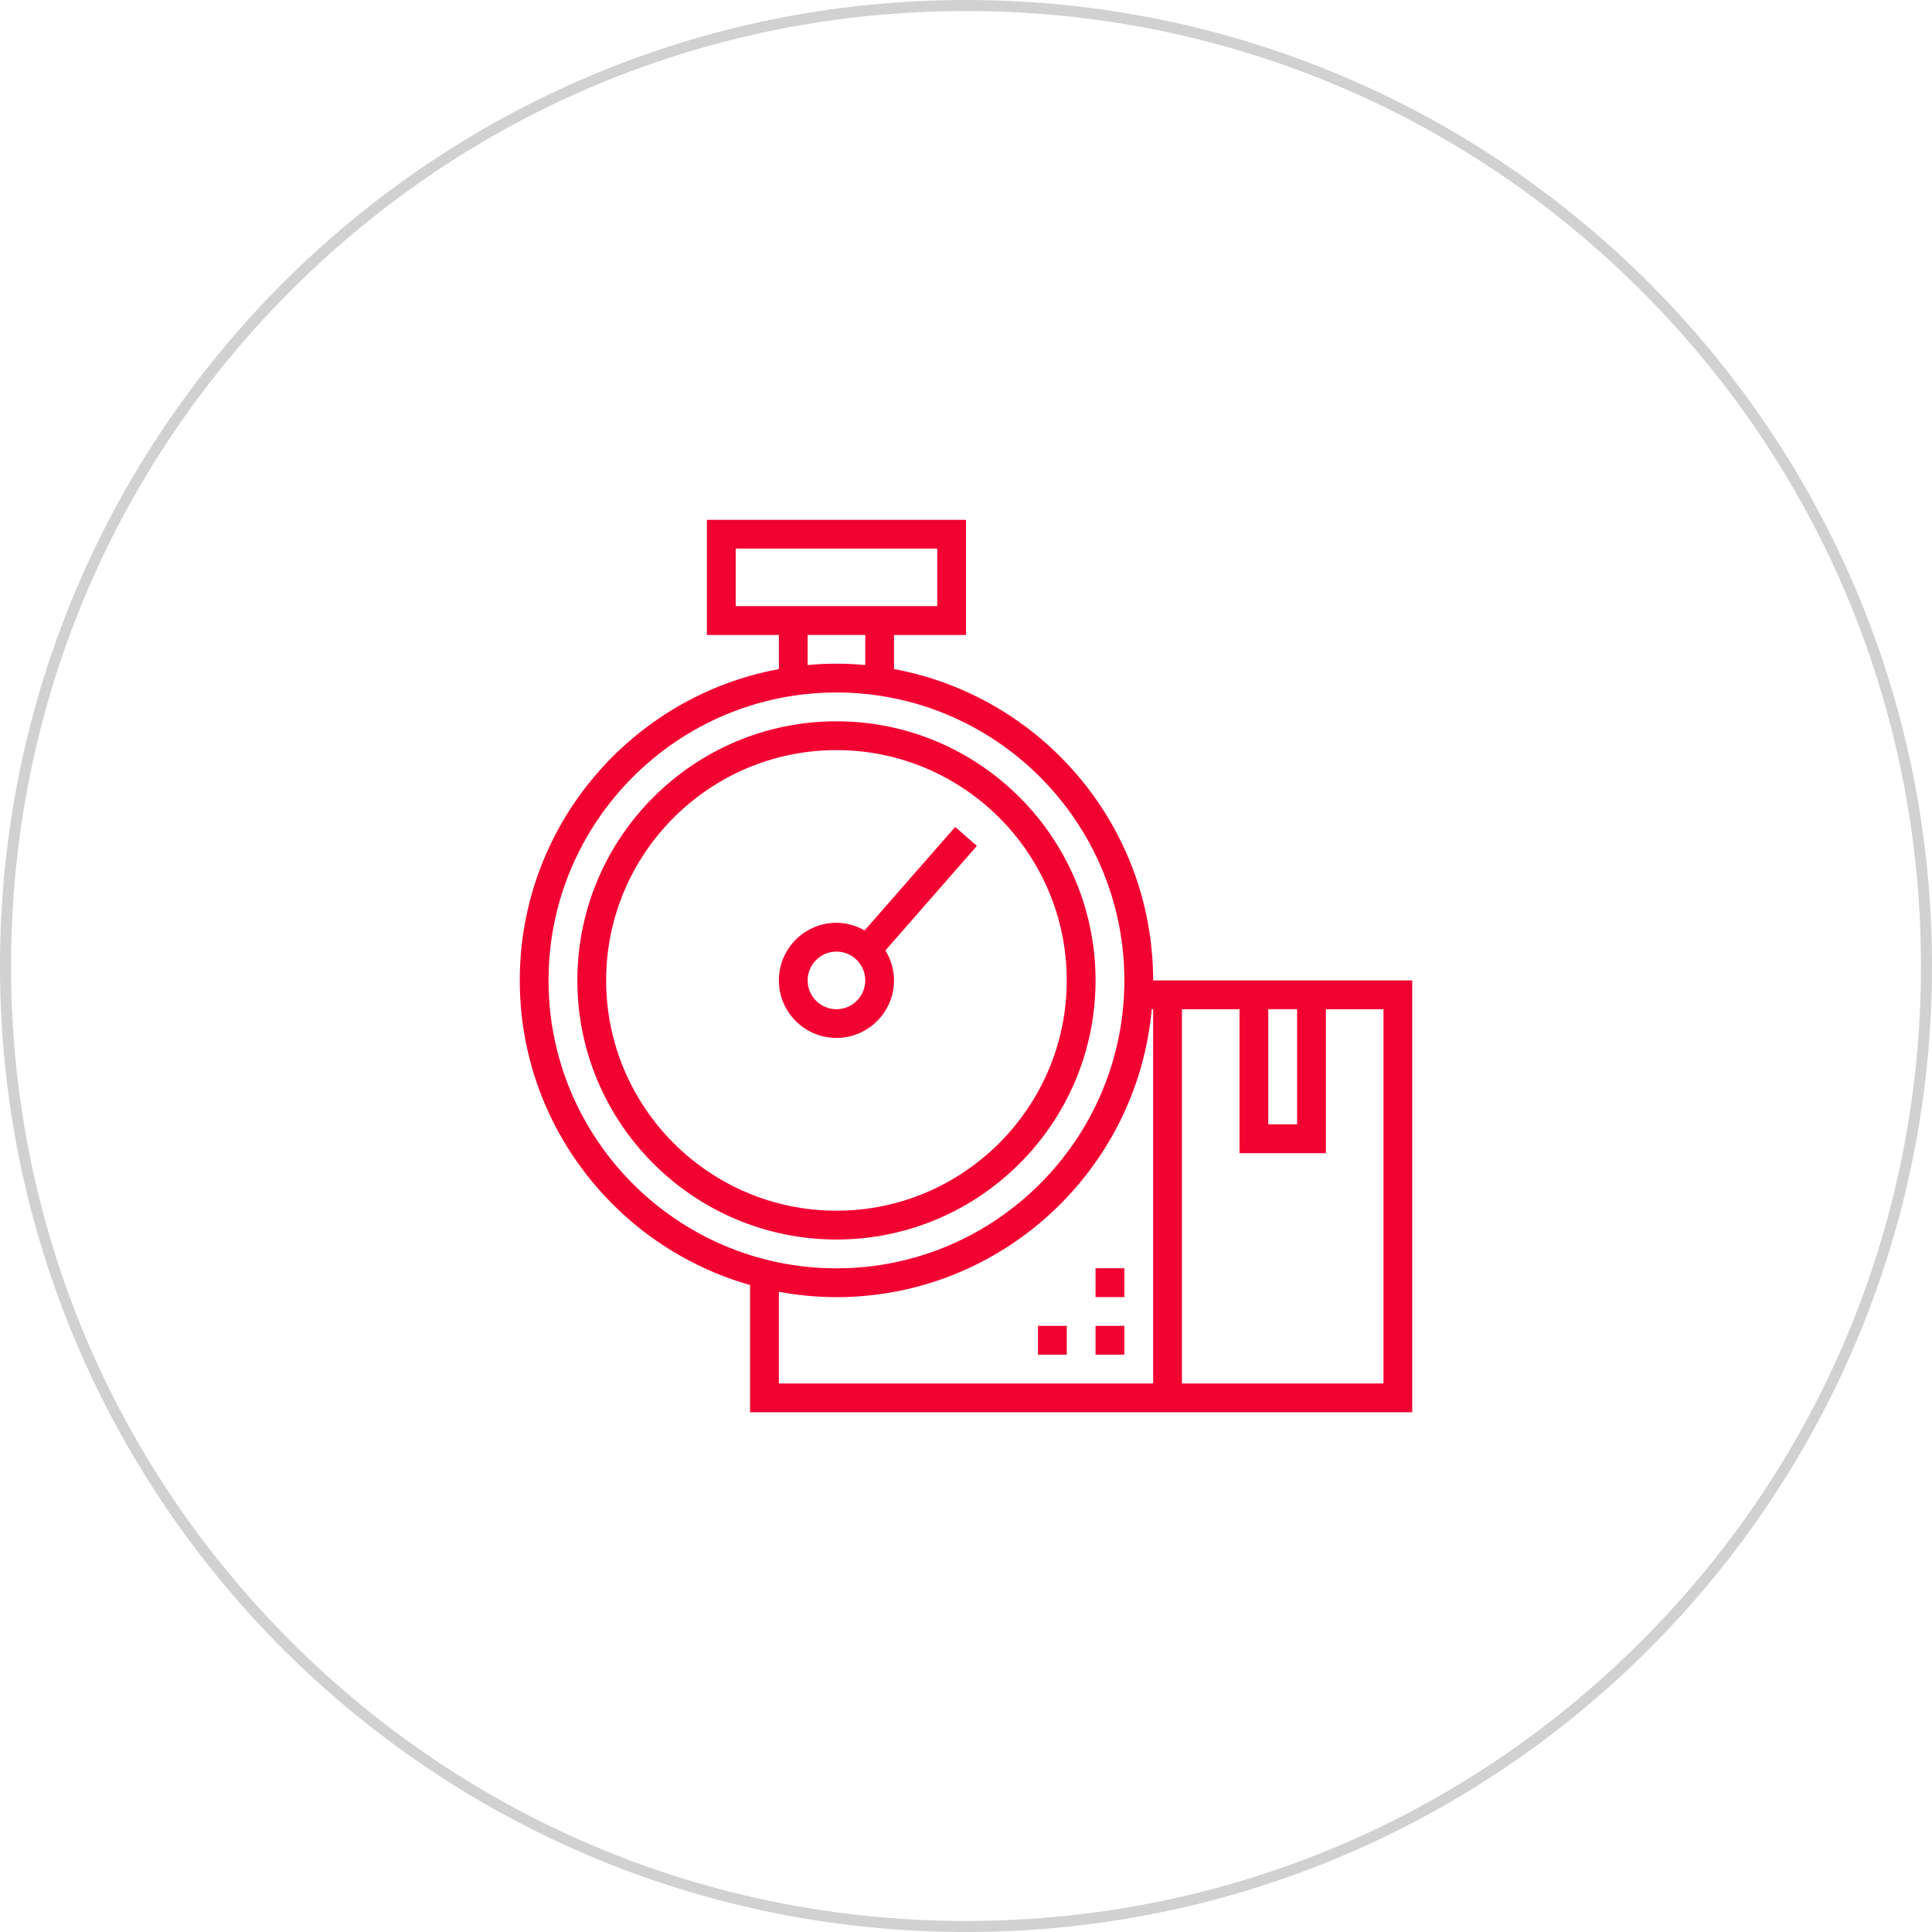 <svg viewBox="0 0 350 350" xmlns="http://www.w3.org/2000/svg" data-name="Layer 2" id="Layer_2">
  <defs>
    <style>
      .cls-1 {
        fill: #f20231;
      }

      .cls-2 {
        fill: #d1d1d1;
      }
    </style>
  </defs>
  <g data-name="Layer 2" id="Layer_2-2">
    <g id="USPs">
      <path d="M175,2c46.21,0,89.65,18,122.33,50.67s50.67,76.12,50.67,122.33-18,89.65-50.67,122.33c-32.68,32.68-76.12,50.67-122.33,50.67s-89.65-18-122.33-50.67C20,264.65,2,221.21,2,175S20,85.35,52.67,52.67,128.79,2,175,2M175,0C78.35,0,0,78.35,0,175s78.35,175,175,175,175-78.35,175-175S271.65,0,175,0h0Z" class="cls-2"></path>
    </g>
    <g>
      <path d="M198.47,177.61c0-25.88-21.06-46.94-46.94-46.94s-46.94,21.06-46.94,46.94,21.06,46.94,46.94,46.94,46.94-21.06,46.94-46.94ZM109.81,177.61c0-23.01,18.72-41.72,41.72-41.72s41.72,18.72,41.72,41.72-18.72,41.72-41.72,41.72-41.72-18.72-41.72-41.72Z" class="cls-1"></path>
      <path d="M161.96,177.61c0-1.99-.59-3.84-1.56-5.43l16.57-18.94-3.93-3.43-16.41,18.75c-1.51-.86-3.24-1.39-5.1-1.39-5.75,0-10.43,4.68-10.43,10.43s4.68,10.43,10.43,10.43,10.43-4.68,10.43-10.43ZM146.31,177.61c0-2.88,2.34-5.22,5.22-5.22s5.22,2.34,5.22,5.22-2.34,5.22-5.22,5.22-5.22-2.34-5.22-5.22Z" class="cls-1"></path>
      <path d="M208.9,177.61c0-28.07-20.27-51.48-46.94-56.4v-6.18h13.04v-20.86h-46.94v20.86h13.04v6.18c-26.67,4.92-46.94,28.33-46.94,56.4,0,26.21,17.67,48.36,41.72,55.18v23.05h119.96v-78.23h-46.94ZM133.28,109.81v-10.43h36.51v10.43h-36.51ZM156.75,115.02v5.46c-1.72-.16-3.46-.25-5.22-.25s-3.5.09-5.22.25v-5.46h10.43ZM99.37,177.61c0-28.76,23.4-52.16,52.16-52.16s52.16,23.4,52.16,52.16-23.4,52.16-52.16,52.16-52.16-23.4-52.16-52.16ZM208.9,250.63h-67.8v-16.61c3.38.62,6.87.97,10.43.97,29.87,0,54.48-22.96,57.12-52.16h.25v67.8ZM229.76,182.82h5.22v20.86h-5.22v-20.86ZM250.63,250.63h-36.51v-67.8h10.43v26.08h15.65v-26.08h10.43v67.8Z" class="cls-1"></path>
      <rect height="5.22" width="5.22" y="240.19" x="198.47" class="cls-1"></rect>
      <rect height="5.22" width="5.22" y="240.19" x="188.04" class="cls-1"></rect>
      <rect height="5.22" width="5.22" y="229.76" x="198.47" class="cls-1"></rect>
    </g>
  </g>
</svg>